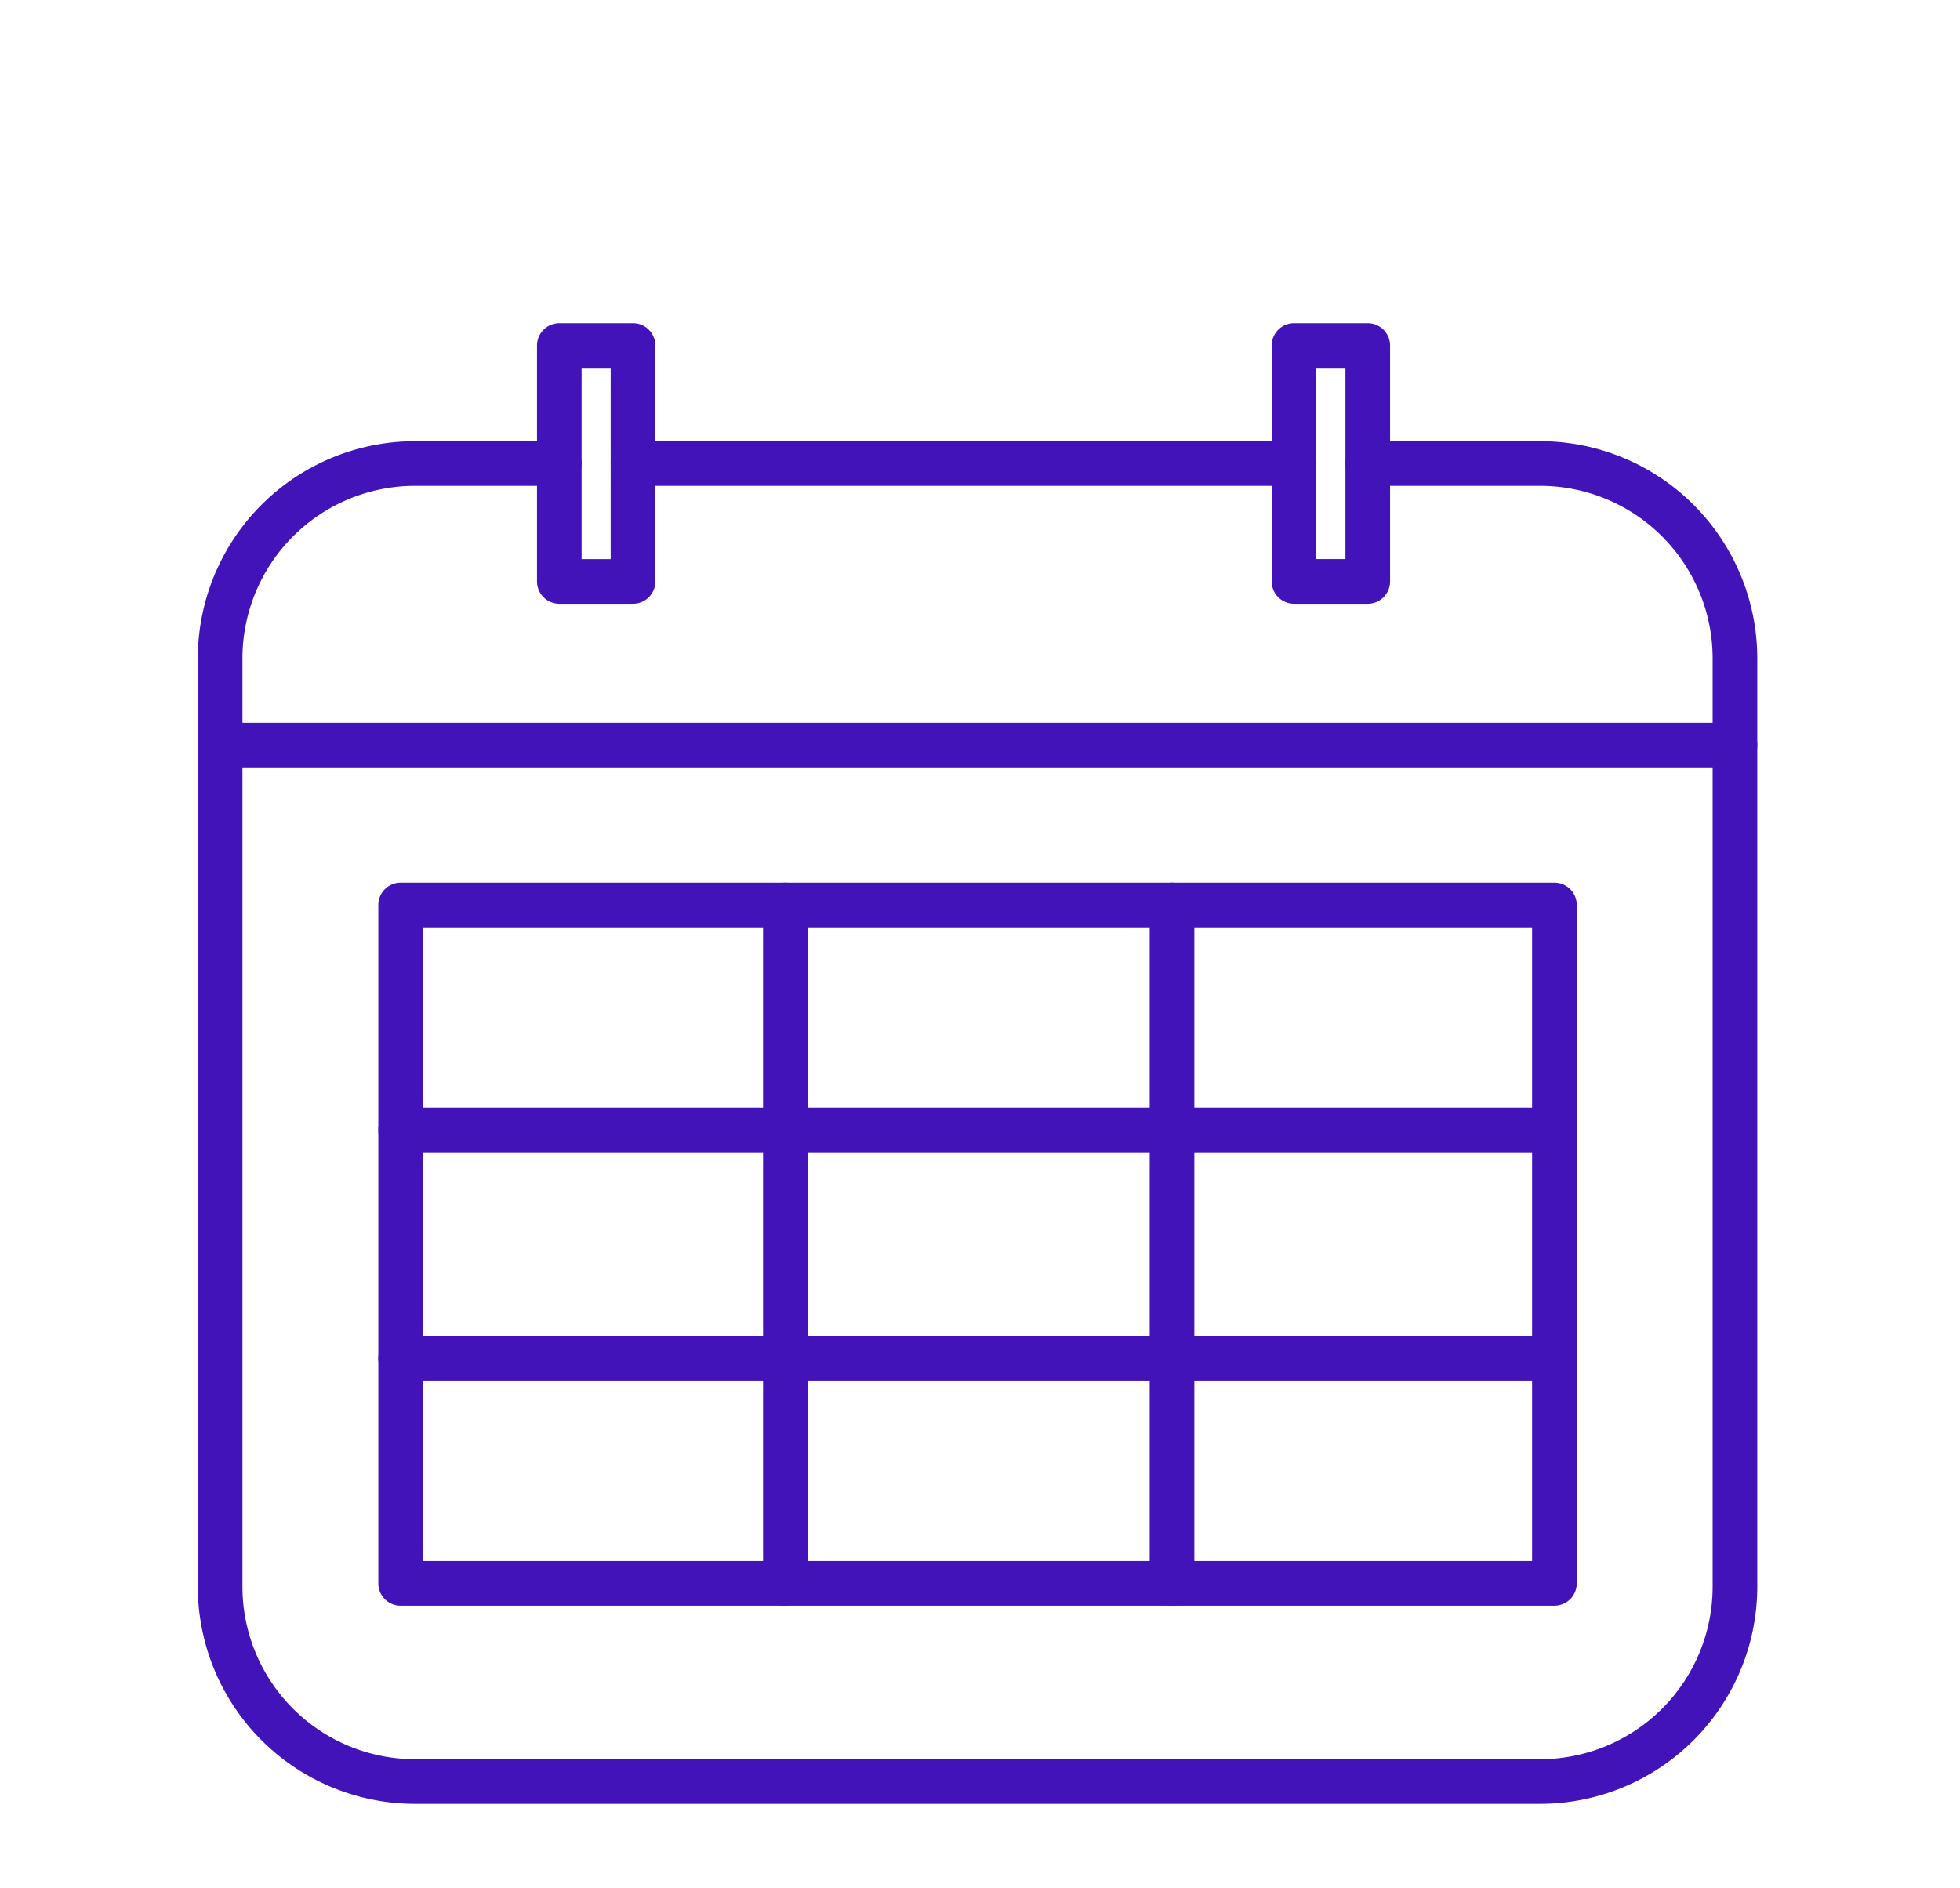<svg xmlns="http://www.w3.org/2000/svg" xmlns:xlink="http://www.w3.org/1999/xlink" width="109" height="105" viewBox="0 0 109 105">
  <defs>
    <clipPath id="clip-path">
      <rect id="長方形_212" data-name="長方形 212" width="86.726" height="82.335" fill="none"/>
    </clipPath>
  </defs>
  <g id="linkone_koubosuisen_ico04" transform="translate(-983 -1040)">
    <g id="グループ_201" data-name="グループ 201" transform="translate(994 1057.974)">
      <g id="グループ_200" data-name="グループ 200" clip-path="url(#clip-path)">
        <path id="パス_692" data-name="パス 692" d="M74.654,107.481H12.072A12.086,12.086,0,0,1,0,95.409V43.779A12.086,12.086,0,0,1,12.072,31.707H20.1a1.241,1.241,0,1,1,0,2.483H12.072a9.6,9.6,0,0,0-9.589,9.589v51.63A9.6,9.6,0,0,0,12.072,105H74.654a9.6,9.6,0,0,0,9.589-9.589V43.779a9.6,9.6,0,0,0-9.589-9.589H65.066a1.241,1.241,0,1,1,0-2.483h9.588A12.086,12.086,0,0,1,86.726,43.779v51.63a12.086,12.086,0,0,1-12.072,12.072" transform="translate(0 -25.147)" fill="#4313ba"/>
        <path id="パス_693" data-name="パス 693" d="M148.978,34.19H112.214a1.241,1.241,0,0,1,0-2.483h36.764a1.241,1.241,0,0,1,0,2.483" transform="translate(-88.012 -25.147)" fill="#4313ba"/>
        <path id="パス_694" data-name="パス 694" d="M85.485,109.877H1.241a1.241,1.241,0,1,1,0-2.483H85.485a1.241,1.241,0,1,1,0,2.483" transform="translate(0 -85.174)" fill="#4313ba"/>
        <path id="パス_695" data-name="パス 695" d="M113.927,213.306H49.761a1.241,1.241,0,1,1,0-2.483h64.166a1.241,1.241,0,1,1,0,2.483" transform="translate(-38.481 -167.203)" fill="#4313ba"/>
        <path id="パス_696" data-name="パス 696" d="M113.927,274.7H49.761a1.241,1.241,0,1,1,0-2.483h64.166a1.241,1.241,0,1,1,0,2.483" transform="translate(-38.481 -215.896)" fill="#4313ba"/>
        <path id="パス_697" data-name="パス 697" d="M113.927,190.57H49.761a1.241,1.241,0,0,1-1.241-1.241V151.607a1.241,1.241,0,0,1,1.241-1.241h64.166a1.241,1.241,0,0,1,1.241,1.241v37.721a1.241,1.241,0,0,1-1.241,1.241M51,188.087h61.683V152.849H51Z" transform="translate(-38.481 -119.255)" fill="#4313ba"/>
        <path id="パス_698" data-name="パス 698" d="M153.168,190.57a1.242,1.242,0,0,1-1.241-1.241V151.607a1.241,1.241,0,1,1,2.483,0v37.721a1.242,1.242,0,0,1-1.241,1.241" transform="translate(-120.493 -119.255)" fill="#4313ba"/>
        <path id="パス_699" data-name="パス 699" d="M257.094,190.57a1.242,1.242,0,0,1-1.241-1.241V151.607a1.241,1.241,0,1,1,2.483,0v37.721a1.242,1.242,0,0,1-1.241,1.241" transform="translate(-202.917 -119.255)" fill="#4313ba"/>
        <path id="パス_700" data-name="パス 700" d="M96.5,15.6H92.4a1.241,1.241,0,0,1-1.241-1.241V1.241A1.242,1.242,0,0,1,92.4,0h4.1a1.242,1.242,0,0,1,1.241,1.241v13.12A1.241,1.241,0,0,1,96.5,15.6M93.639,13.12h1.617V2.483H93.639Z" transform="translate(-72.296)" fill="#4313ba"/>
        <path id="パス_701" data-name="パス 701" d="M294,15.6h-4.1a1.241,1.241,0,0,1-1.241-1.241V1.241A1.242,1.242,0,0,1,289.9,0H294a1.242,1.242,0,0,1,1.241,1.241v13.12A1.241,1.241,0,0,1,294,15.6m-2.859-2.483h1.617V2.483h-1.617Z" transform="translate(-228.936)" fill="#4313ba"/>
      </g>
    </g>
    <rect id="長方形_243" data-name="長方形 243" width="109" height="105" transform="translate(983 1040)" fill="none"/>
  </g>
</svg>
